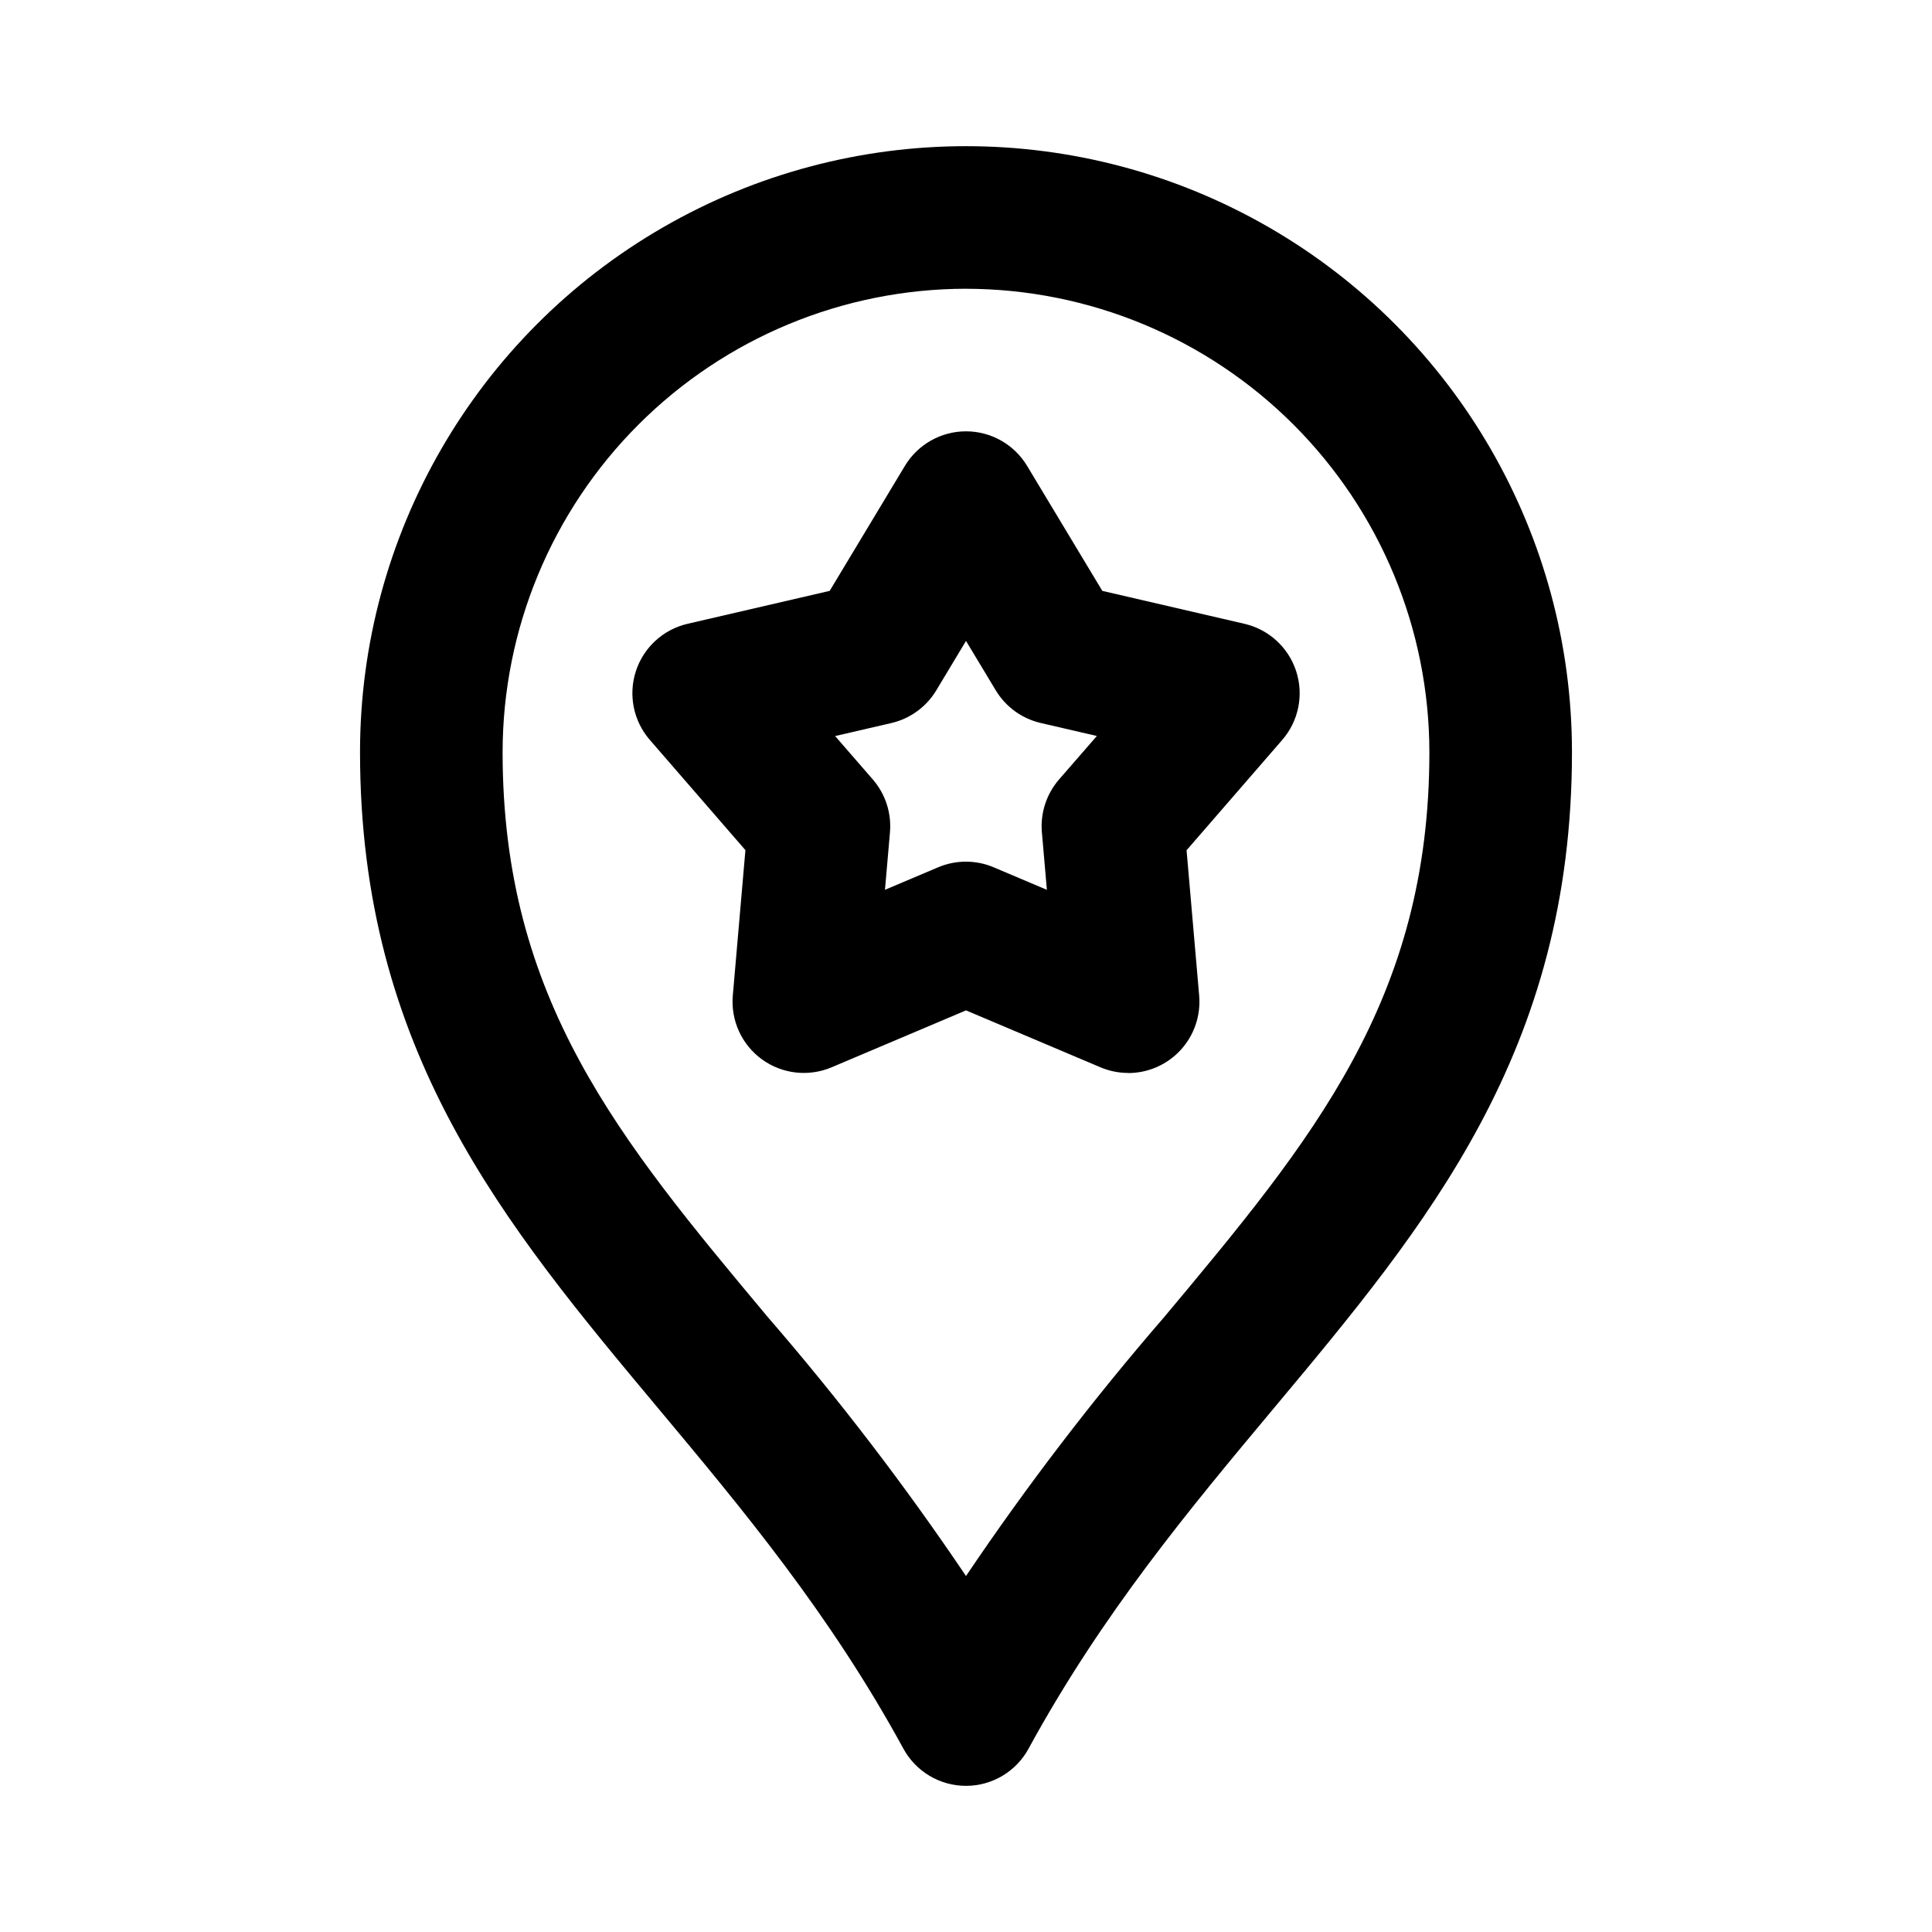 <?xml version="1.0" encoding="UTF-8"?>
<!-- Uploaded to: ICON Repo, www.svgrepo.com, Generator: ICON Repo Mixer Tools -->
<svg fill="#000000" width="800px" height="800px" version="1.1" viewBox="144 144 512 512" xmlns="http://www.w3.org/2000/svg">
 <g>
  <path d="m400 617.27c-3.394 0-6.727-0.914-9.645-2.648-2.922-1.734-5.316-4.219-6.941-7.199-19.547-35.836-42.648-63.48-64.992-90.211-40.633-48.629-79.012-94.535-79.012-173.89 0-57.375 30.605-110.39 80.293-139.07s110.9-28.688 160.59 0 80.293 81.699 80.293 139.07c0 79.324-38.379 125.26-79.023 173.89-22.332 26.73-45.434 54.375-64.992 90.211h0.004c-1.625 2.977-4.019 5.465-6.938 7.199-2.918 1.73-6.246 2.648-9.637 2.648zm0-396.75c-32.562 0.035-63.777 12.984-86.801 36.008-23.023 23.02-35.973 54.238-36.004 86.797 0 65.617 30.988 102.7 70.23 149.66 18.891 21.812 36.445 44.746 52.574 68.676 16.125-23.93 33.684-46.863 52.57-68.676 39.242-46.953 70.23-84.039 70.23-149.63-0.023-32.562-12.973-63.785-35.996-86.812-23.023-23.027-54.242-35.98-86.805-36.016z"/>
  <path d="m442.97 428.34c-2.535 0-5.039-0.516-7.371-1.508l-35.598-15.07-35.598 15.078h-0.004c-6.102 2.59-13.113 1.793-18.48-2.102-5.363-3.894-8.293-10.316-7.715-16.922l3.34-38.52-25.34-29.223h-0.004c-4.332-5.004-5.731-11.91-3.684-18.203 2.047-6.297 7.242-11.059 13.691-12.555l37.668-8.727 19.938-33.129c3.414-5.68 9.559-9.152 16.188-9.152 6.625 0 12.77 3.473 16.188 9.152l19.938 33.129 37.668 8.727c6.457 1.492 11.66 6.262 13.707 12.566 2.051 6.305 0.641 13.219-3.707 18.223l-25.34 29.223 3.34 38.52h-0.004c0.461 5.273-1.316 10.5-4.894 14.402s-8.633 6.125-13.926 6.121zm-42.969-55.992c2.531 0.004 5.039 0.516 7.371 1.512l14.062 5.953-1.32-15.215-0.004 0.004c-0.445-5.098 1.191-10.156 4.535-14.023l10.035-11.535-14.883-3.445v-0.004c-4.984-1.152-9.285-4.281-11.922-8.664l-7.875-13.078-7.875 13.098c-2.641 4.387-6.941 7.512-11.926 8.668l-14.883 3.445 9.996 11.508c3.344 3.867 4.981 8.926 4.535 14.02l-1.32 15.215 14.062-5.953h-0.004c2.344-1 4.867-1.508 7.414-1.504z"/>
 </g>
</svg>